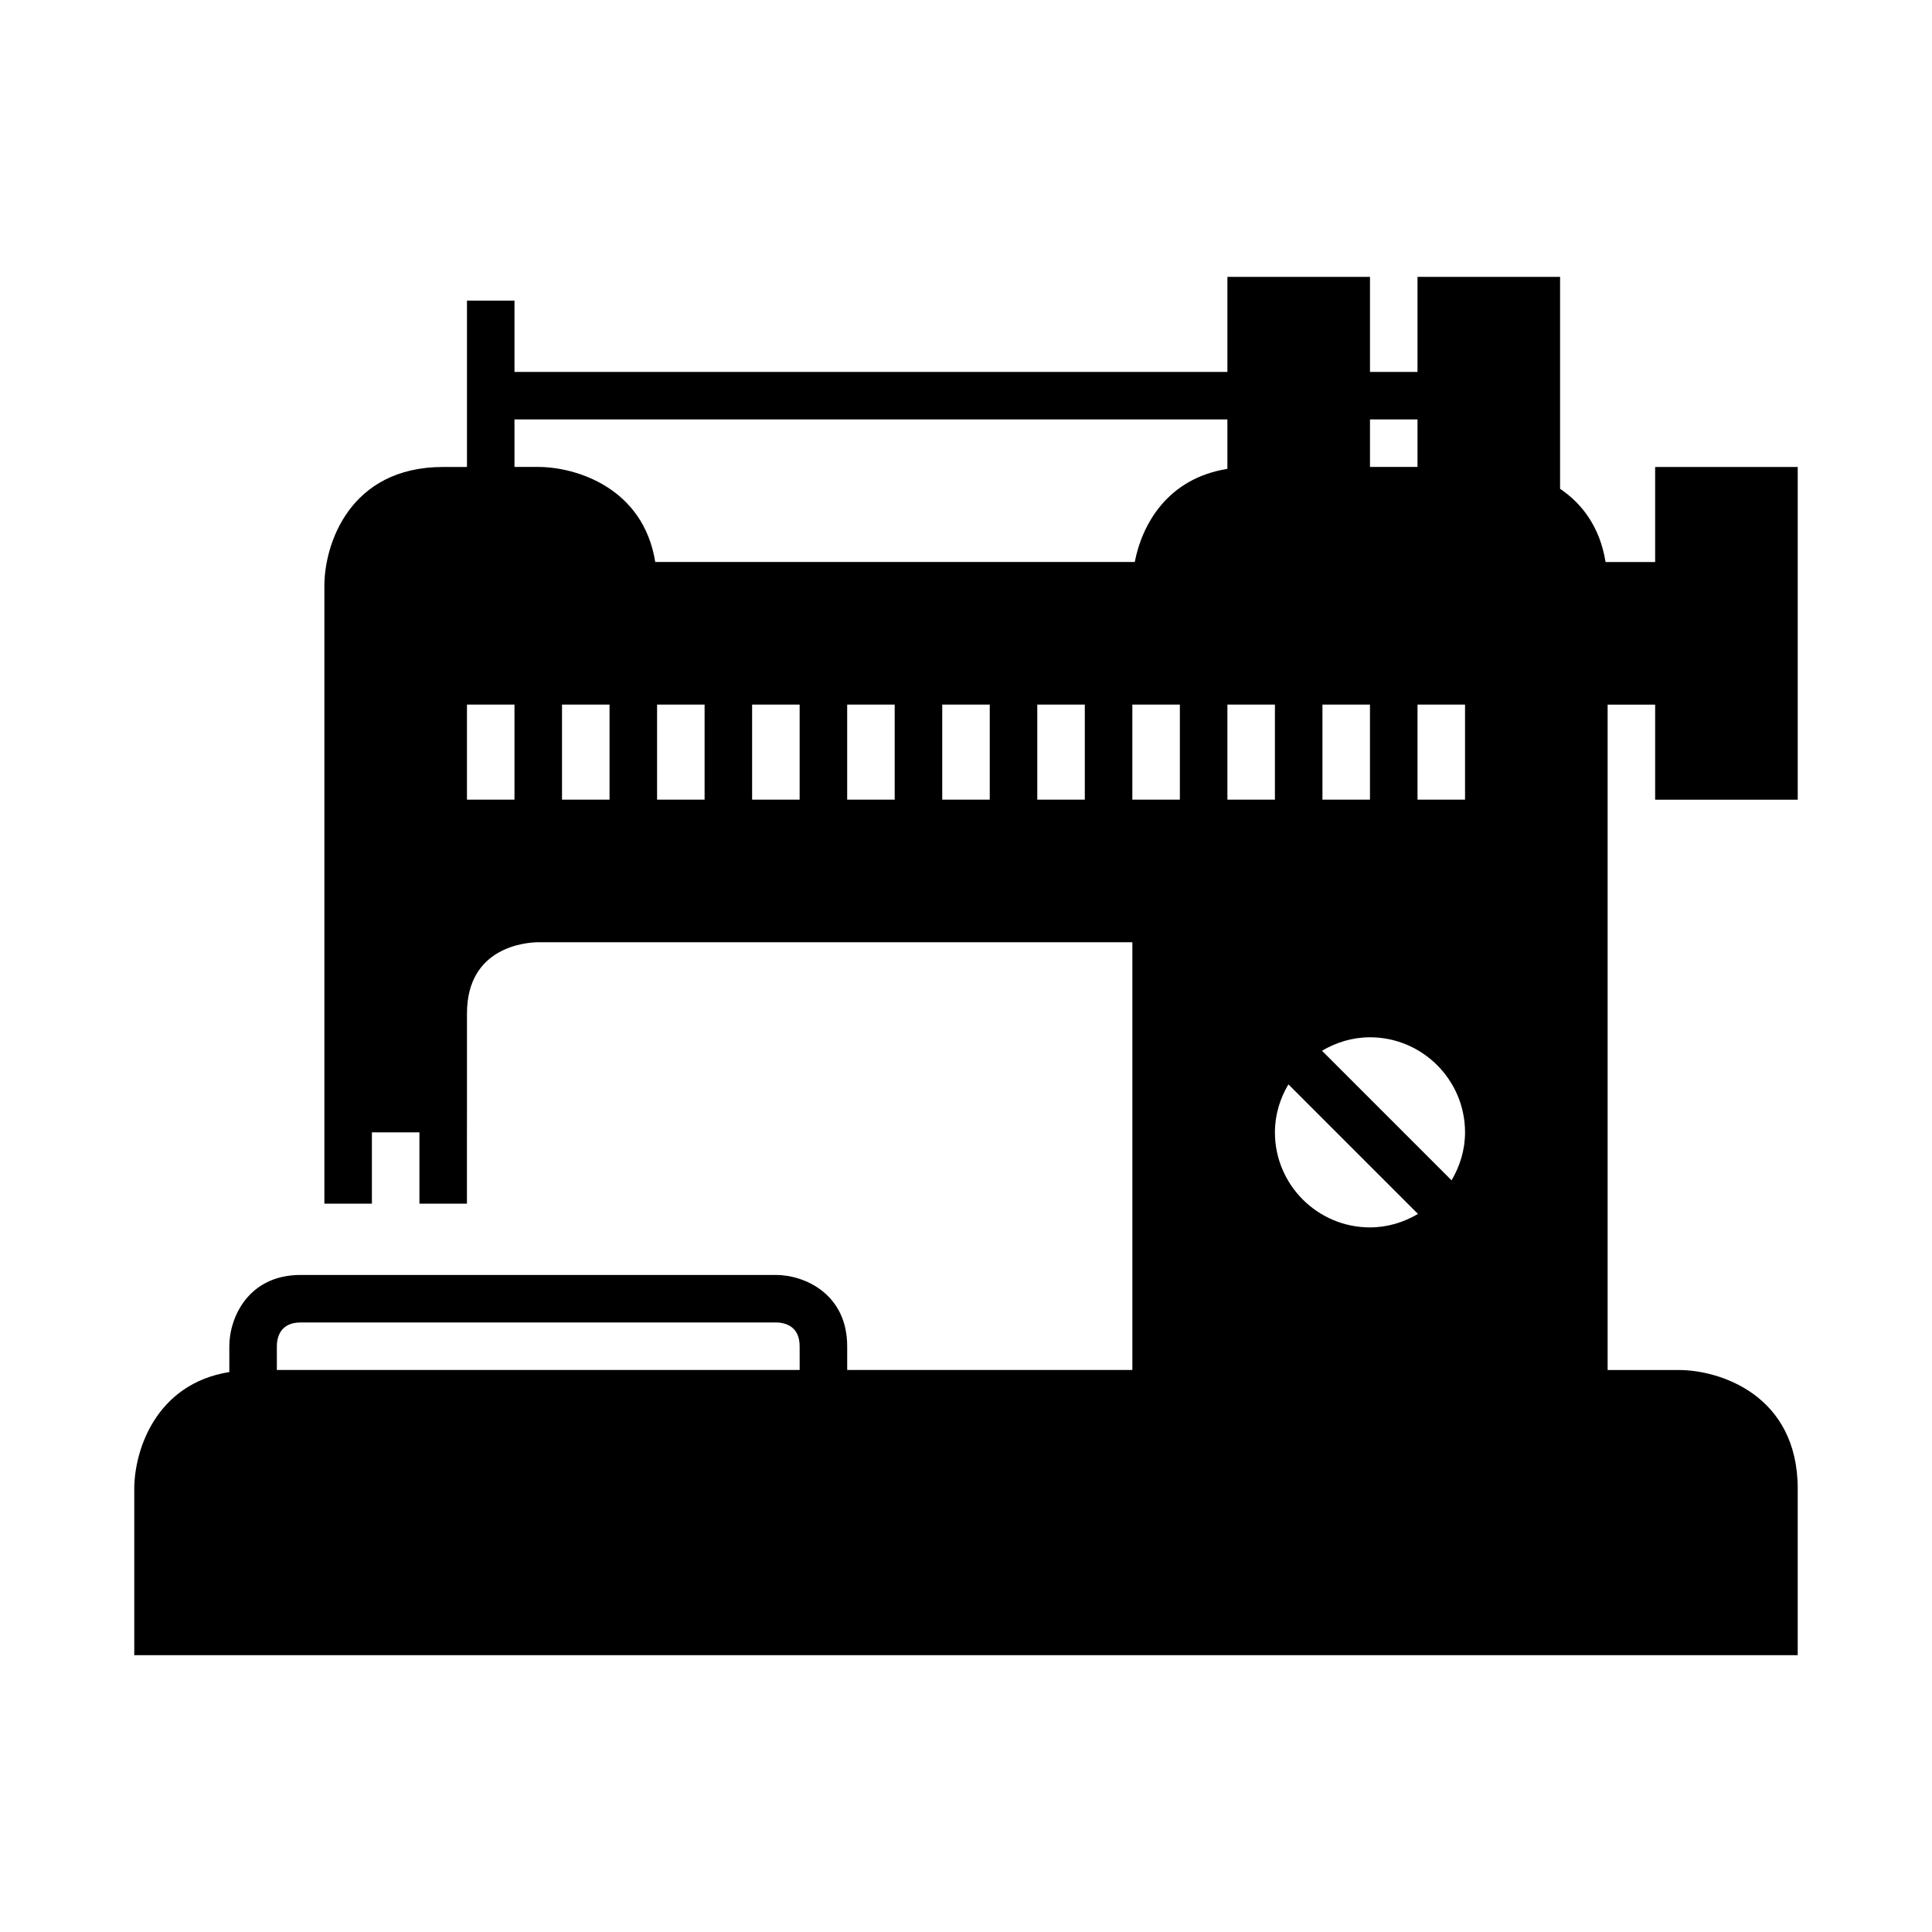<?xml version="1.0" encoding="UTF-8"?>
<!-- Uploaded to: SVG Repo, www.svgrepo.com, Generator: SVG Repo Mixer Tools -->
<svg fill="#000000" width="800px" height="800px" version="1.1" viewBox="144 144 512 512" xmlns="http://www.w3.org/2000/svg">
 <path d="m582.63 292.94h-13.137c-1.512-9.375-6.32-15.535-12.055-19.402v-56.168h-37.785v25.191h-12.594v-25.191h-37.785v25.191h-188.93v-18.895h-12.594v44.082l-6.301 0.004c-24.906 0-31.488 20.598-31.488 31.488v163.74h12.594v-18.895h12.594v18.895h12.594v-18.895l0.008-6.297v-25.191c0-17.777 15.77-18.855 18.895-18.895h157.44v113.36h-75.57l-0.004-6.293c0-13.863-11.297-18.895-18.895-18.895h-125.95c-13.859 0-18.895 11.297-18.895 18.895v6.836c-19.699 3.176-25.191 21.047-25.191 30.949v44.082h440.83l0.004-44.082c0-24.844-20.586-31.461-31.473-31.488h-18.906v-176.33h12.594v25.191h37.785v-88.168h-37.785zm-226.71 214.12h-138.55v-6.297c0-1.895 0.613-6.297 6.297-6.297h125.95c1.895 0 6.297 0.613 6.297 6.297zm151.14-251.91h12.594v12.594h-12.594zm-12.598 75.574h12.594v25.191h-12.594zm-214.12 25.188h-12.594v-25.191h12.594zm25.191 0h-12.594v-25.191h12.594zm25.191 0h-12.594v-25.191h12.594zm25.188 0h-12.594v-25.191h12.594zm25.191 0h-12.594v-25.191h12.594zm25.191 0h-12.594v-25.191h12.594zm25.191 0h-12.594v-25.191h12.594zm-113.84-62.977c-3.152-19.742-21.098-25.191-31.008-25.191h-6.297v-12.594h188.93v13.105c-16.008 2.57-22.637 14.84-24.551 24.68zm139.03 62.977h-12.594v-25.191h12.594zm12.598-25.188h12.594v25.191h-12.594zm37.785 138.55c-13.891 0-25.191-11.301-25.191-25.191 0-4.656 1.355-8.969 3.57-12.715l34.336 34.336c-3.746 2.211-8.059 3.57-12.715 3.57zm21.621-12.477-34.336-34.336c3.746-2.211 8.059-3.57 12.715-3.57 13.891 0 25.191 11.301 25.191 25.191 0 4.656-1.359 8.969-3.57 12.715zm3.57-100.88h-12.594v-25.191h12.594z"/>
</svg>